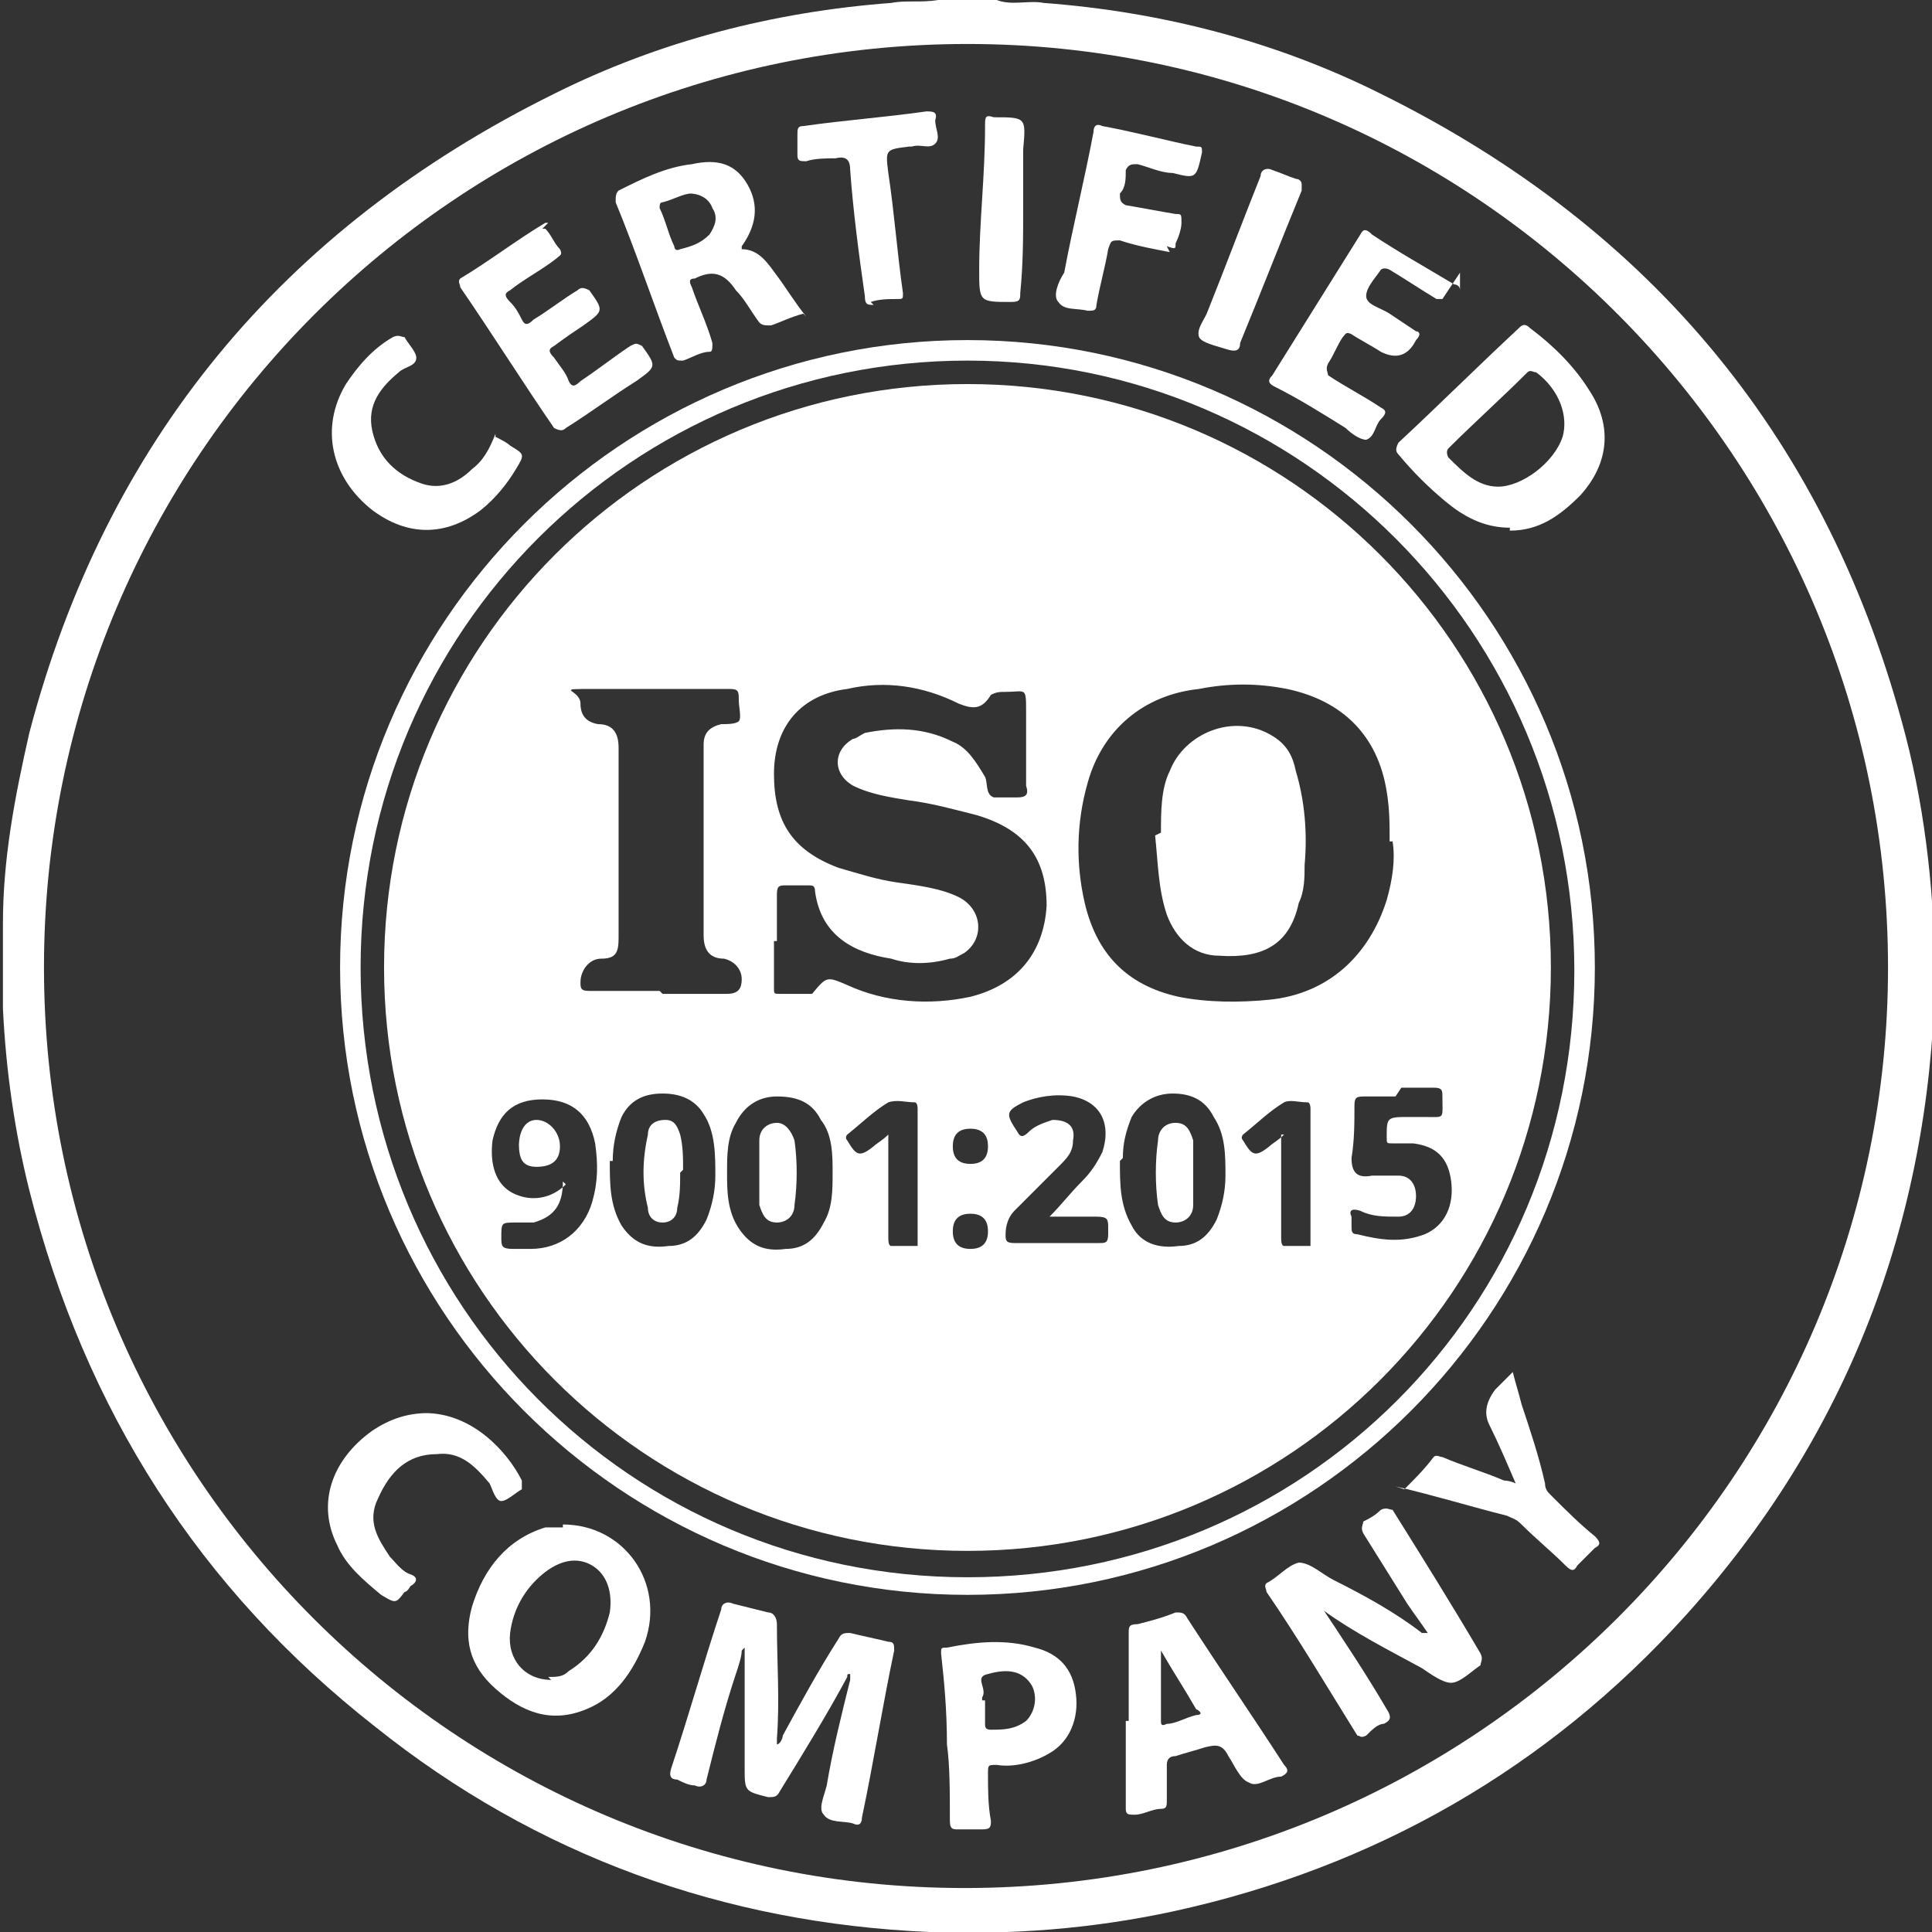 <svg xmlns="http://www.w3.org/2000/svg" id="Layer_2" data-name="Layer 2" viewBox="0 0 65.9 65.9"><rect x="0" y="0" width="65.9" height="65.9" fill="#333333" stroke="none"/><defs><style>      .cls-1 {        fill: #fff;        stroke-width: 0px;      }    </style></defs><g id="Layer_1-2" data-name="Layer 1-2"><g id="r41zDz.tif"><g><path class="cls-1" d="M34,0c.5.2,1.1,0,1.6.1,4,.3,7.9,1.3,11.5,3.1,9.3,4.6,15.3,11.9,17.9,21.9.7,2.7,1,5.6,1,8.4-.2,8.2-3,15.5-8.5,21.6-4.7,5.2-10.6,8.6-17.5,10.1-2.8.6-5.5.8-8.3.7-7-.3-13.4-2.6-18.9-7-6-4.7-9.9-10.8-11.8-18.3-.5-2-.8-4.1-.9-6.2,0-.2,0-.3,0-.5v-1.9c0-.2,0-.3,0-.5,0-2.2.4-4.3.9-6.5C3.6,15.1,9.6,7.8,18.9,3.2,22.5,1.4,26.4.4,30.4.1,30.9,0,31.4.1,32,0h2ZM1.5,33c0,17.4,14.1,31.4,31.4,31.4,17.4,0,31.5-14.1,31.5-31.4S50.4,1.5,33,1.5,1.5,15.6,1.5,33Z"></path><path class="cls-1" d="M54.4,33c0,11.8-9.6,21.4-21.4,21.4-11.8,0-21.4-9.6-21.4-21.4,0-11.8,9.6-21.4,21.4-21.4s21.4,9.6,21.4,21.4ZM33,12.3c-11.4,0-20.7,9.2-20.7,20.7,0,11.5,9.2,20.8,20.7,20.8s20.7-9.2,20.7-20.7c0-11.5-9.3-20.8-20.7-20.8Z"></path><path class="cls-1" d="M25.3,56.3c0,.2-.1.5-.2.8-.4,1.2-.7,2.4-1,3.6,0,.2-.2.3-.4.2-.2,0-.4-.1-.6-.2-.2,0-.3-.1-.2-.4.6-1.8,1.1-3.6,1.7-5.4,0-.2.2-.3.4-.2.4.1.8.2,1.2.3.2,0,.3.2.3.4,0,1.3.1,2.6,0,3.9,0,0,0,.1,0,.2.1,0,.2-.2.2-.3.6-1.1,1.2-2.2,1.9-3.3.1-.2.2-.2.4-.2.4.1.9.2,1.3.3.2,0,.2.1.2.3-.4,1.9-.7,3.8-1.1,5.7,0,.2-.1.3-.3.2-.3-.1-.8,0-1-.3-.2-.2,0-.6.1-1,.2-1.2.5-2.4.8-3.6,0,0,0-.1,0-.2-.1,0-.1,0-.1.1-.7,1.3-1.5,2.6-2.3,3.9-.1.2-.2.2-.4.2-.8-.2-.8-.2-.8-1,0-1.3,0-2.5,0-3.8v-.3s0,0,0,0h0Z"></path><path class="cls-1" d="M45,54.7c.8,1.2,1.6,2.4,2.3,3.6.2.3.1.4-.1.5-.2,0-.4.2-.6.4-.2.1-.2,0-.3,0-1-1.6-2-3.3-3.1-4.9,0-.1-.1-.2,0-.3,0,0,0,0,0,0,.4-.2.7-.6,1.1-.7.4,0,.8.4,1.2.6,1,.5,2.1,1.1,3,1.8,0,0,0,0,.2,0-.2-.3-.5-.7-.7-1-.5-.8-1-1.6-1.5-2.4-.1-.2,0-.3,0-.4.2-.1.4-.2.6-.4.2-.1.3,0,.4,0,1,1.6,2,3.2,3,4.9.1.2,0,.3,0,.4-.3.2-.7.6-1,.6-.3,0-.7-.3-1-.5-1.1-.6-2.3-1.2-3.4-2,0,0,0,0-.2,0h0Z"></path><path class="cls-1" d="M51.5,18c-.9,0-1.6-.4-2.2-.9-.6-.5-1.1-1-1.6-1.6-.1-.1-.1-.2,0-.4,1.4-1.3,2.7-2.6,4.1-3.9.1-.1.2-.2.4,0,.8.6,1.5,1.3,2,2.1.8,1.2.7,2.5-.3,3.6-.7.7-1.4,1.2-2.4,1.2h0ZM51.1,16.6c.8,0,1.9-.8,2.2-1.7.2-.7-.1-1.6-.9-2.2-.1,0-.2-.1-.3,0-.9.9-1.8,1.7-2.7,2.6,0,0-.1.1,0,.3.5.5,1,1,1.7,1h0Z"></path><path class="cls-1" d="M19.2,52c2.1,0,3.5,2,2.8,4-.4,1-1,1.9-2,2.3-1.2.5-2.2.1-3.1-.7-.9-.8-1.1-1.7-.8-2.8.4-1.3,1.2-2.3,2.5-2.7.2,0,.4,0,.6,0h0ZM18.7,57.2c.3,0,.5,0,.7-.2.8-.5,1.2-1.2,1.4-2,.1-.7-.1-1.3-.6-1.6-.5-.3-1.1-.2-1.7.3-.6.5-1,1.2-1.1,2-.1.9.5,1.6,1.4,1.6h0Z"></path><path class="cls-1" d="M27.4,10.7c-.4.1-.8.3-1.1.4-.2,0-.3,0-.4-.1-.3-.4-.5-.8-.8-1.1-.4-.6-.8-.7-1.4-.4-.2,0-.2.1-.1.3.2.6.5,1.2.7,1.9,0,.2,0,.3-.1.3-.3,0-.6.2-.9.3-.2,0-.2,0-.3-.1-.7-1.8-1.3-3.6-2-5.3,0-.2,0-.3.1-.4.8-.4,1.6-.8,2.5-.9.9-.2,1.5,0,1.9.7.4.7.3,1.4-.2,2.1,0,0,0,0,0,.1.6,0,.9.5,1.2.9.3.4.6.9,1,1.4h0ZM23.6,6.6c-.3,0-.6.2-1,.3-.1,0-.1.1-.1.2.2.4.3.9.5,1.3,0,0,0,.2.2.1.4-.1.7-.2,1-.5.2-.3.3-.6.1-.9-.1-.3-.4-.5-.8-.5h0Z"></path><path class="cls-1" d="M38.5,58.7v-3c0-.2,0-.3.3-.3.4-.1.8-.2,1.3-.4.2,0,.3,0,.4.2,1.1,1.7,2.2,3.3,3.3,5,.2.2.1.3-.1.4-.4,0-.8.4-1.1.2-.3-.1-.5-.6-.7-.9-.2-.4-.4-.4-.8-.3-.3.1-.7.2-1,.3-.2,0-.3.1-.3.3,0,.4,0,.8,0,1.2,0,.2,0,.3-.2.3-.3,0-.6.2-.9.2-.2,0-.3,0-.3-.2,0-1,0-2,0-3h.1ZM39.6,56.3v2.4c0,.1,0,.2.2.1.3,0,.6-.2,1-.3.2,0,.2-.1,0-.2-.4-.7-.8-1.3-1.2-2h0Z"></path><path class="cls-1" d="M49.8,9.3c-.2.3-.4.6-.6.9,0,0-.2,0-.2,0-.5-.3-1.1-.7-1.6-1-.2-.1-.3,0-.3,0-.2.3-.5.6-.5.9,0,.3.5.4.8.6.3.2.6.4.9.6.1,0,.2.1,0,.3q-.4.8-1.2.4c-.3-.2-.7-.4-1-.6-.2-.1-.2,0-.3.1-.2.3-.3.6-.5.9-.1.2,0,.3,0,.4.6.4,1.2.7,1.8,1.1.2.1.2.2,0,.4-.2.2-.2.6-.5.7-.2,0-.5-.2-.7-.4-.8-.5-1.6-1-2.4-1.4-.2-.1-.3-.2-.1-.4,1-1.6,2-3.2,3-4.8.1-.2.2-.2.4,0,.9.6,1.8,1.1,2.8,1.7,0,0,.2,0,.2.2h0Z"></path><path class="cls-1" d="M18.5,7.8c0,0,0,0,.1,0,.2.2.3.5.5.7.1.2,0,.2-.1.3-.5.4-1.1.7-1.6,1.1-.2.1-.2.2,0,.4.2.2.3.4.4.6.1.2.2.2.4,0,.5-.3,1-.7,1.5-1,.1-.1.2-.1.4,0,.5.7.5.7-.2,1.2-.3.2-.6.4-1,.7-.2.1-.2.2,0,.4.2.3.4.5.5.8.1.2.2.2.4,0,.6-.4,1.1-.8,1.7-1.2.2-.1.2-.1.4,0,.5.7.5.7-.2,1.2-.8.5-1.6,1.1-2.4,1.6-.1.1-.2.1-.4,0-1.1-1.6-2.1-3.2-3.2-4.8,0-.1-.1-.2,0-.3,1-.6,1.9-1.3,2.9-1.9,0,0,0,0,.1,0Z"></path><path class="cls-1" d="M32.3,59.5c0-1.2-.1-2.2-.2-3.1,0-.2,0-.2.2-.2,1-.2,2-.3,3,0,.8.2,1.3.7,1.4,1.6.1.8-.2,1.6-.9,2-.5.3-1.2.5-1.8.4-.3,0-.3,0-.3.3,0,.5,0,1.1.1,1.6,0,.2,0,.3-.3.3s-.6,0-.8,0c-.2,0-.3,0-.3-.3,0-1,0-1.9-.1-2.6ZM33.6,58h0v.8c0,.1,0,.2.2.2.4,0,.8,0,1.2-.3.3-.3.4-.8.2-1.2-.3-.5-.8-.6-1.5-.4-.5.1,0,.5-.2.8h0c0,0,0,.1,0,.1Z"></path><path class="cls-1" d="M16.9,14.9c.2.1.4.2.5.3.5.3.5.3.2.8-.3.5-.7,1-1.2,1.4-1.2.9-2.5.9-3.7,0-1.4-1.1-1.8-2.8-.9-4.3.4-.6.9-1.2,1.6-1.6.2-.1.3,0,.4,0,.1.2.4.5.4.7,0,.3-.4.3-.6.5-.6.5-1.1,1.1-.9,2,.2.9.8,1.5,1.7,1.8.6.2,1.2,0,1.7-.5.4-.3.6-.7.8-1.2h0Z"></path><path class="cls-1" d="M14.5,48.2c1.6,0,2.8,1.3,3.3,2.3,0,.1,0,.2,0,.3,0,0,0,0,0,0-.2.1-.5.4-.7.4s-.3-.4-.4-.6c-.5-.6-1-1.1-1.8-1-1,0-1.6.6-2,1.5-.4.8,0,1.4.4,2,.2.2.4.5.7.6.3.1.2.3,0,.4,0,0-.1.2-.2.2-.3.4-.3.4-.8.1-.6-.5-1.2-1-1.5-1.7-.7-1.4-.2-2.9,1.2-3.9.6-.4,1.2-.6,1.9-.6h0Z"></path><path class="cls-1" d="M39.9,8.6c-.5-.1-1.1-.2-1.7-.4-.3,0-.3,0-.4.3-.1.6-.3,1.3-.4,1.9,0,.2-.1.2-.3.2-.4-.1-.8,0-1-.3-.2-.2,0-.7.2-1,.3-1.6.7-3.2,1-4.8,0-.2.1-.3.3-.2,1.1.2,2.2.5,3.2.7.2,0,.2,0,.2.2-.2.9-.2.9-1,.7-.4,0-.8-.2-1.2-.3-.2,0-.3,0-.4.2,0,.3,0,.6-.2.8,0,.2,0,.3.2.4.6.1,1.1.2,1.7.3.2,0,.2,0,.2.3,0,.2-.1.5-.2.7,0,.2,0,.2-.3.1h0Z"></path><path class="cls-1" d="M47.9,50.8c.4-.4.7-.7,1-1.1.1-.1.2,0,.3,0,.7.3,1.4.5,2.1.8,0,0,.2,0,.4.1-.3-.7-.6-1.4-.9-2-.2-.4-.1-.8.2-1.2.2-.2.4-.4.6-.6.1.4.2.7.3,1.1.3.9.6,1.8.8,2.7,0,.2.1.3.2.4.5.5,1,1,1.5,1.4.2.2.2.3,0,.4-.2.2-.4.4-.6.6-.1.2-.2.2-.4,0-.5-.5-1-.9-1.5-1.4-.2-.2-.3-.2-.5-.3-1.2-.3-2.5-.7-3.8-1Z"></path><path class="cls-1" d="M29.8,10.4c-.2,0-.3,0-.3-.3-.2-1.4-.4-2.9-.5-4.3,0-.3-.1-.5-.5-.4-.3,0-.7,0-1,.1-.2,0-.3,0-.3-.2,0-.2,0-.4,0-.7,0-.2,0-.3.2-.3,1.4-.2,2.8-.3,4.2-.5.2,0,.4,0,.3.3,0,.3.2.6,0,.8-.2.2-.5,0-.8.1,0,0,0,0-.1,0-.8.1-.8.1-.7.9.2,1.3.3,2.7.5,4.1,0,.2,0,.2-.2.2-.3,0-.6,0-.9.1h0Z"></path><path class="cls-1" d="M34.9,7.1c0,1,0,1.9-.1,2.9,0,.2,0,.3-.3.3-1.1,0-1.1,0-1.1-1.1,0-1.6.2-3.2.2-4.9,0-.3,0-.4.3-.3,1.1,0,1.1,0,1,1.1,0,.3,0,.7,0,1.1,0,.3,0,.7,0,1h0,0Z"></path><path class="cls-1" d="M44.4,6.3c0,0,0,.2,0,.2-.7,1.7-1.4,3.5-2.1,5.2,0,.3-.2.3-.5.2-.3-.1-.8-.2-.9-.4-.1-.3.2-.6.3-.9.6-1.5,1.2-3.1,1.8-4.6,0-.2.2-.3.4-.2.3.1.5.2.8.3,0,0,.2,0,.2.2h0Z"></path><path class="cls-1" d="M52.9,33c0,11-8.9,19.9-19.9,19.9-11,0-19.9-8.9-19.9-19.9,0-11,8.9-19.9,19.9-19.9,11,0,19.9,8.9,19.9,19.9h0ZM47.4,28.7c0-.6,0-1.1-.1-1.7-.3-1.9-1.5-3.1-3.4-3.5-1-.2-2-.2-3,0-1.9.2-3.3,1.4-3.8,3.2-.4,1.4-.4,2.8-.1,4.1.4,1.7,1.4,2.8,3.2,3.2,1,.2,2.1.2,3.1.1,2-.2,3.4-1.5,4-3.4.2-.7.3-1.4.2-2h0ZM26.4,32.1v1.6c0,.2,0,.2.2.2.3,0,.6,0,.9,0s.2,0,.2,0c.5-.6.5-.6,1.2-.3,1.3.6,2.8.7,4.2.4,1.6-.4,2.5-1.5,2.6-3.1,0-1.6-.7-2.6-2.4-3.1-.8-.2-1.5-.4-2.3-.5-.6-.1-1.3-.2-1.9-.5-.7-.4-.7-1.2,0-1.6.1,0,.2-.1.4-.2,1-.2,2-.2,3,.3.5.2.8.7,1.1,1.2.1.2,0,.6.3.7.2,0,.5,0,.8,0,.3,0,.4-.1.3-.4,0-.8,0-1.6,0-2.5s0-.7-.7-.7c-.2,0-.3,0-.5.1-.3.5-.6.5-1.1.3-1.2-.6-2.5-.8-3.8-.5-1.6.2-2.5,1.3-2.5,2.9,0,1.6.6,2.6,2.2,3.2.7.2,1.3.4,2,.5.7.1,1.5.2,2.1.5.8.4.9,1.4.2,1.9-.2.1-.3.2-.5.2-.7.2-1.4.2-2,0-1.3-.2-2.4-.8-2.6-2.3,0-.2-.1-.2-.2-.2-.3,0-.6,0-.8,0s-.3,0-.3.3v1.6h0ZM22.6,33.9h2.2c.4,0,.5-.2.5-.5s-.2-.6-.6-.7c-.5,0-.7-.3-.7-.8v-6.5c0-.4.2-.6.6-.7.2,0,.5,0,.6-.1s0-.5,0-.7h0c0-.3,0-.4-.3-.4-1.5,0-3.1,0-4.6,0s-.5,0-.5.5q0,.6.6.7c.5,0,.7.3.7.8v6.5c0,.5-.1.7-.6.7-.4,0-.7.4-.7.8,0,.7,0,0,0,0,0,.2,0,.3.3.3.8,0,1.6,0,2.4,0ZM38.2,39.6c0,.8,0,1.5.4,2.2.3.6.9.8,1.6.7.6,0,1-.3,1.3-.9.2-.5.3-1,.3-1.5,0-.7,0-1.4-.4-2-.3-.6-.8-.8-1.4-.8-.6,0-1.1.3-1.4.8-.2.5-.3.9-.3,1.4h0ZM28.4,40c0-.6,0-1.3-.4-1.8-.3-.6-.8-.8-1.5-.8-.6,0-1.1.3-1.4.9-.3.5-.3,1.1-.3,1.7s0,1.3.4,1.9c.4.6.9.8,1.6.7.6,0,1-.3,1.3-.9.3-.5.3-1.1.3-1.7h0ZM20.8,39.6c0,.8,0,1.5.4,2.2.4.6.9.8,1.6.7.6,0,1-.3,1.3-.9.2-.5.3-1,.3-1.5,0-.7,0-1.5-.4-2.1-.3-.5-.8-.7-1.4-.7-.6,0-1.1.2-1.4.8-.2.5-.3,1-.3,1.5h0ZM19.2,40.3c0,.8-.3,1.2-1,1.4-.2,0-.4,0-.6,0-.5,0-.5,0-.5.5,0,.3,0,.4.4.4.2,0,.4,0,.6,0,1,0,1.8-.6,2.1-1.6.2-.7.2-1.3.1-2-.2-1-.8-1.5-1.8-1.5s-1.5.5-1.7,1.4c-.1.8.1,1.5.7,1.8.6.3,1.3.2,1.8-.3h0ZM47.6,37.4c-.3,0-.7,0-1,0-.3,0-.4,0-.4.3,0,.6,0,1.2-.1,1.8,0,.5.2.7.7.6.3,0,.6,0,.9,0,.4,0,.6.3.6.7s-.2.7-.6.7c-.5,0-.9,0-1.3-.2-.3-.1-.4,0-.3.2,0,.1,0,.2,0,.3,0,.2,0,.3.2.3.8.2,1.5.3,2.3,0,.7-.3,1-1,.9-1.8-.1-.8-.5-1.2-1.3-1.3-.2,0-.5,0-.7,0-.2,0-.2,0-.2-.2,0-.7,0-.7.8-.7h.5c.7,0,.6.1.6-.7,0-.2,0-.3-.3-.3-.4,0-.7,0-1.1,0h0ZM35.8,41.5c.4-.4.7-.8,1.1-1.2.3-.3.5-.6.7-1,.3-.9,0-1.7-1-1.9-.6-.1-1.2,0-1.7.2-.6.3-.6.4-.2,1,.1.2.2.2.4,0,.2-.2.5-.3.8-.4.5,0,.8.2.7.7,0,.4-.2.6-.5.9-.5.5-1,1-1.5,1.5-.2.2-.3.5-.3.8,0,.2,0,.3.3.3,1,0,1.9,0,2.9,0,.2,0,.3,0,.3-.3,0,0,0-.2,0-.2,0-.3,0-.4-.4-.4-.6,0-1.2,0-1.6,0h0ZM43.7,38.7c0,.1,0,.2,0,.3v3.2c0,.1,0,.3.1.3.3,0,.6,0,.9,0,0,0,0,0,0-.1v-4.6c0,0,0-.2-.1-.2-.3,0-.6-.1-.8,0-.5.3-.9.7-1.4,1.1,0,0-.1.1,0,.2.3.5.4.6.9.2.1-.1.3-.2.5-.4h0ZM30.3,38.7c0,.1,0,.2,0,.3v3.2c0,.1,0,.3.1.3.3,0,.6,0,.9,0,0,0,0,0,0-.1v-4.6c0,0,0-.2-.1-.2-.3,0-.6-.1-.9,0-.5.3-.9.7-1.4,1.1,0,0-.1.1,0,.2.3.5.4.6.9.2.1-.1.3-.2.5-.4h0ZM33.1,39.7c.4,0,.6-.2.6-.6,0-.4-.2-.6-.6-.6-.4,0-.6.2-.6.6s.2.6.6.6ZM33.1,42.6c.4,0,.6-.2.6-.6,0-.4-.2-.6-.6-.6s-.6.2-.6.6c0,.4.2.6.6.6Z"></path><path class="cls-1" d="M39.6,28.4c0-.7,0-1.5.3-2.1.5-1.3,2.2-2,3.5-1.2.5.3.7.7.8,1.2.3,1,.4,2.1.3,3.2,0,.4,0,.9-.2,1.3-.3,1.4-1.2,1.9-2.7,1.8-.9,0-1.5-.6-1.8-1.4-.3-.9-.3-1.8-.4-2.7h0Z"></path><path class="cls-1" d="M40.7,40c0,.4,0,.8,0,1.1,0,.4-.3.6-.6.6-.4,0-.5-.3-.6-.6-.1-.7-.1-1.5,0-2.2,0-.3.2-.6.6-.6.4,0,.5.3.6.6,0,.4,0,.7,0,1.1h0Z"></path><path class="cls-1" d="M25.9,40c0-.4,0-.7,0-1.1,0-.4.3-.6.6-.6s.5.3.6.6c.1.7.1,1.5,0,2.2,0,.4-.3.6-.6.6-.4,0-.5-.3-.6-.6,0-.4,0-.7,0-1.1h0Z"></path><path class="cls-1" d="M23.2,40c0,.4,0,.8-.1,1.2,0,.3-.2.5-.5.5s-.5-.2-.5-.5c-.2-.8-.2-1.6,0-2.5,0-.3.2-.5.6-.5.3,0,.4.2.5.5.1.4.1.8.1,1.2Z"></path><path class="cls-1" d="M17.7,39.1c0-.5.2-.9.6-.9.4,0,.8.4.8.9s-.3.7-.8.7-.6-.3-.6-.8h0Z"></path></g></g></g></svg>
